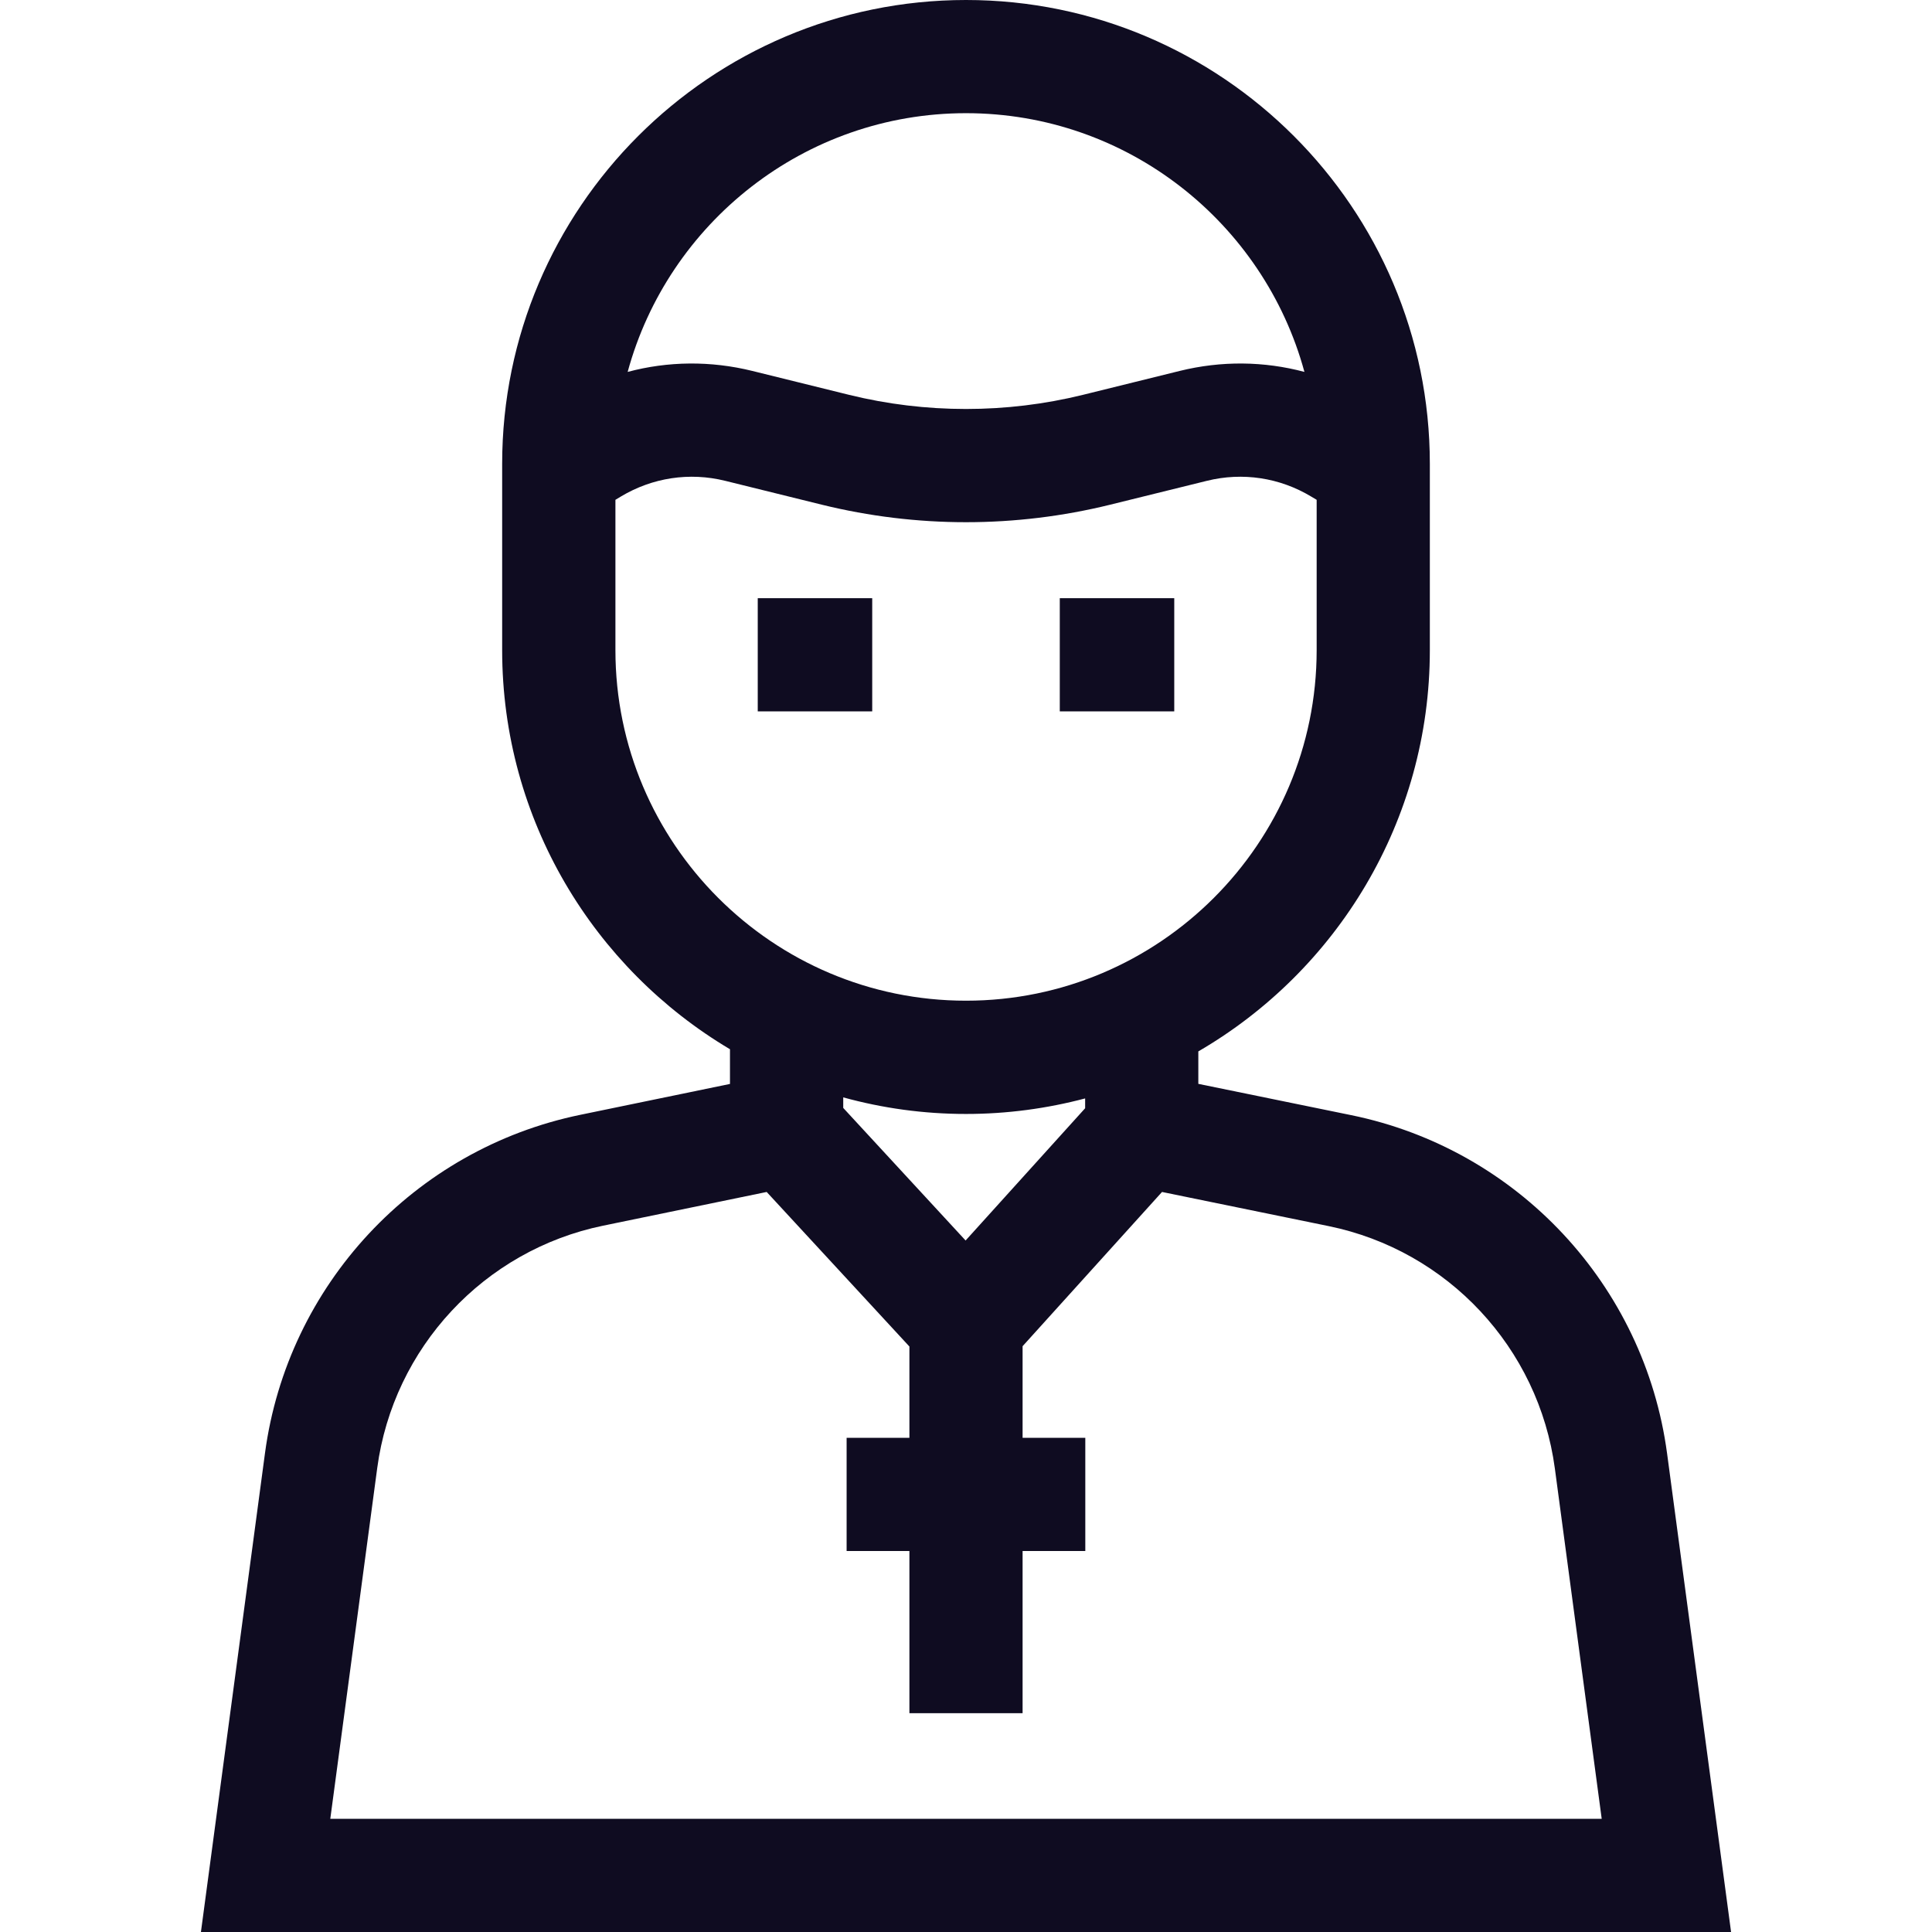 <svg width="24" height="24" viewBox="0 0 24 24" fill="none" xmlns="http://www.w3.org/2000/svg">
<g clip-path="url(#clip0_15_83895)">
<path d="M20.709 18.055C20.429 15.965 18.852 14.276 16.786 13.853L14.886 13.464V13.061C16.604 12.063 17.762 10.202 17.762 8.076V5.762C17.762 2.585 15.177 0 12 0C8.823 0 6.238 2.585 6.238 5.762V8.076C6.238 10.183 7.376 12.029 9.068 13.034V13.465L7.207 13.849C5.145 14.275 3.572 15.963 3.292 18.05L2.496 24H21.504L20.709 18.055ZM11.995 15.41L10.475 13.763V13.632C10.961 13.766 11.472 13.838 12 13.838C12.512 13.838 13.008 13.77 13.48 13.645V13.767L11.995 15.41ZM12 1.406C14.007 1.406 15.701 2.77 16.204 4.62C15.702 4.486 15.172 4.48 14.654 4.608L13.452 4.905C12.502 5.139 11.498 5.139 10.548 4.905L9.346 4.608C8.828 4.48 8.298 4.486 7.797 4.62C8.3 2.77 9.994 1.406 12 1.406ZM7.645 8.076V6.209L7.711 6.169C8.104 5.933 8.564 5.863 9.009 5.973L10.211 6.27C10.796 6.414 11.398 6.487 12 6.487C12.602 6.487 13.204 6.414 13.789 6.27L14.992 5.973C15.436 5.863 15.897 5.933 16.289 6.169L16.356 6.209V8.076C16.356 10.477 14.402 12.431 12 12.431C9.598 12.431 7.645 10.477 7.645 8.076ZM4.103 22.594L4.686 18.237C4.886 16.741 6.014 15.531 7.491 15.226L9.524 14.807L11.297 16.727V17.861H10.517V19.267H11.297V21.282H12.703V19.267H13.482V17.861H12.703V16.723L14.435 14.807L16.504 15.231C17.985 15.534 19.114 16.744 19.315 18.242L19.897 22.594H4.103Z" fill="#0F0C21"/>
<path d="M9.413 7.431H10.835V8.837H9.413V7.431Z" fill="#0F0C21"/>
<path d="M13.165 7.431H14.587V8.837H13.165V7.431Z" fill="#0F0C21"/>
</g>
<defs>
<clipPath id="clip0_15_83895">
<rect width="24" height="24" fill="white"/>
</clipPath>
</defs>
</svg>
